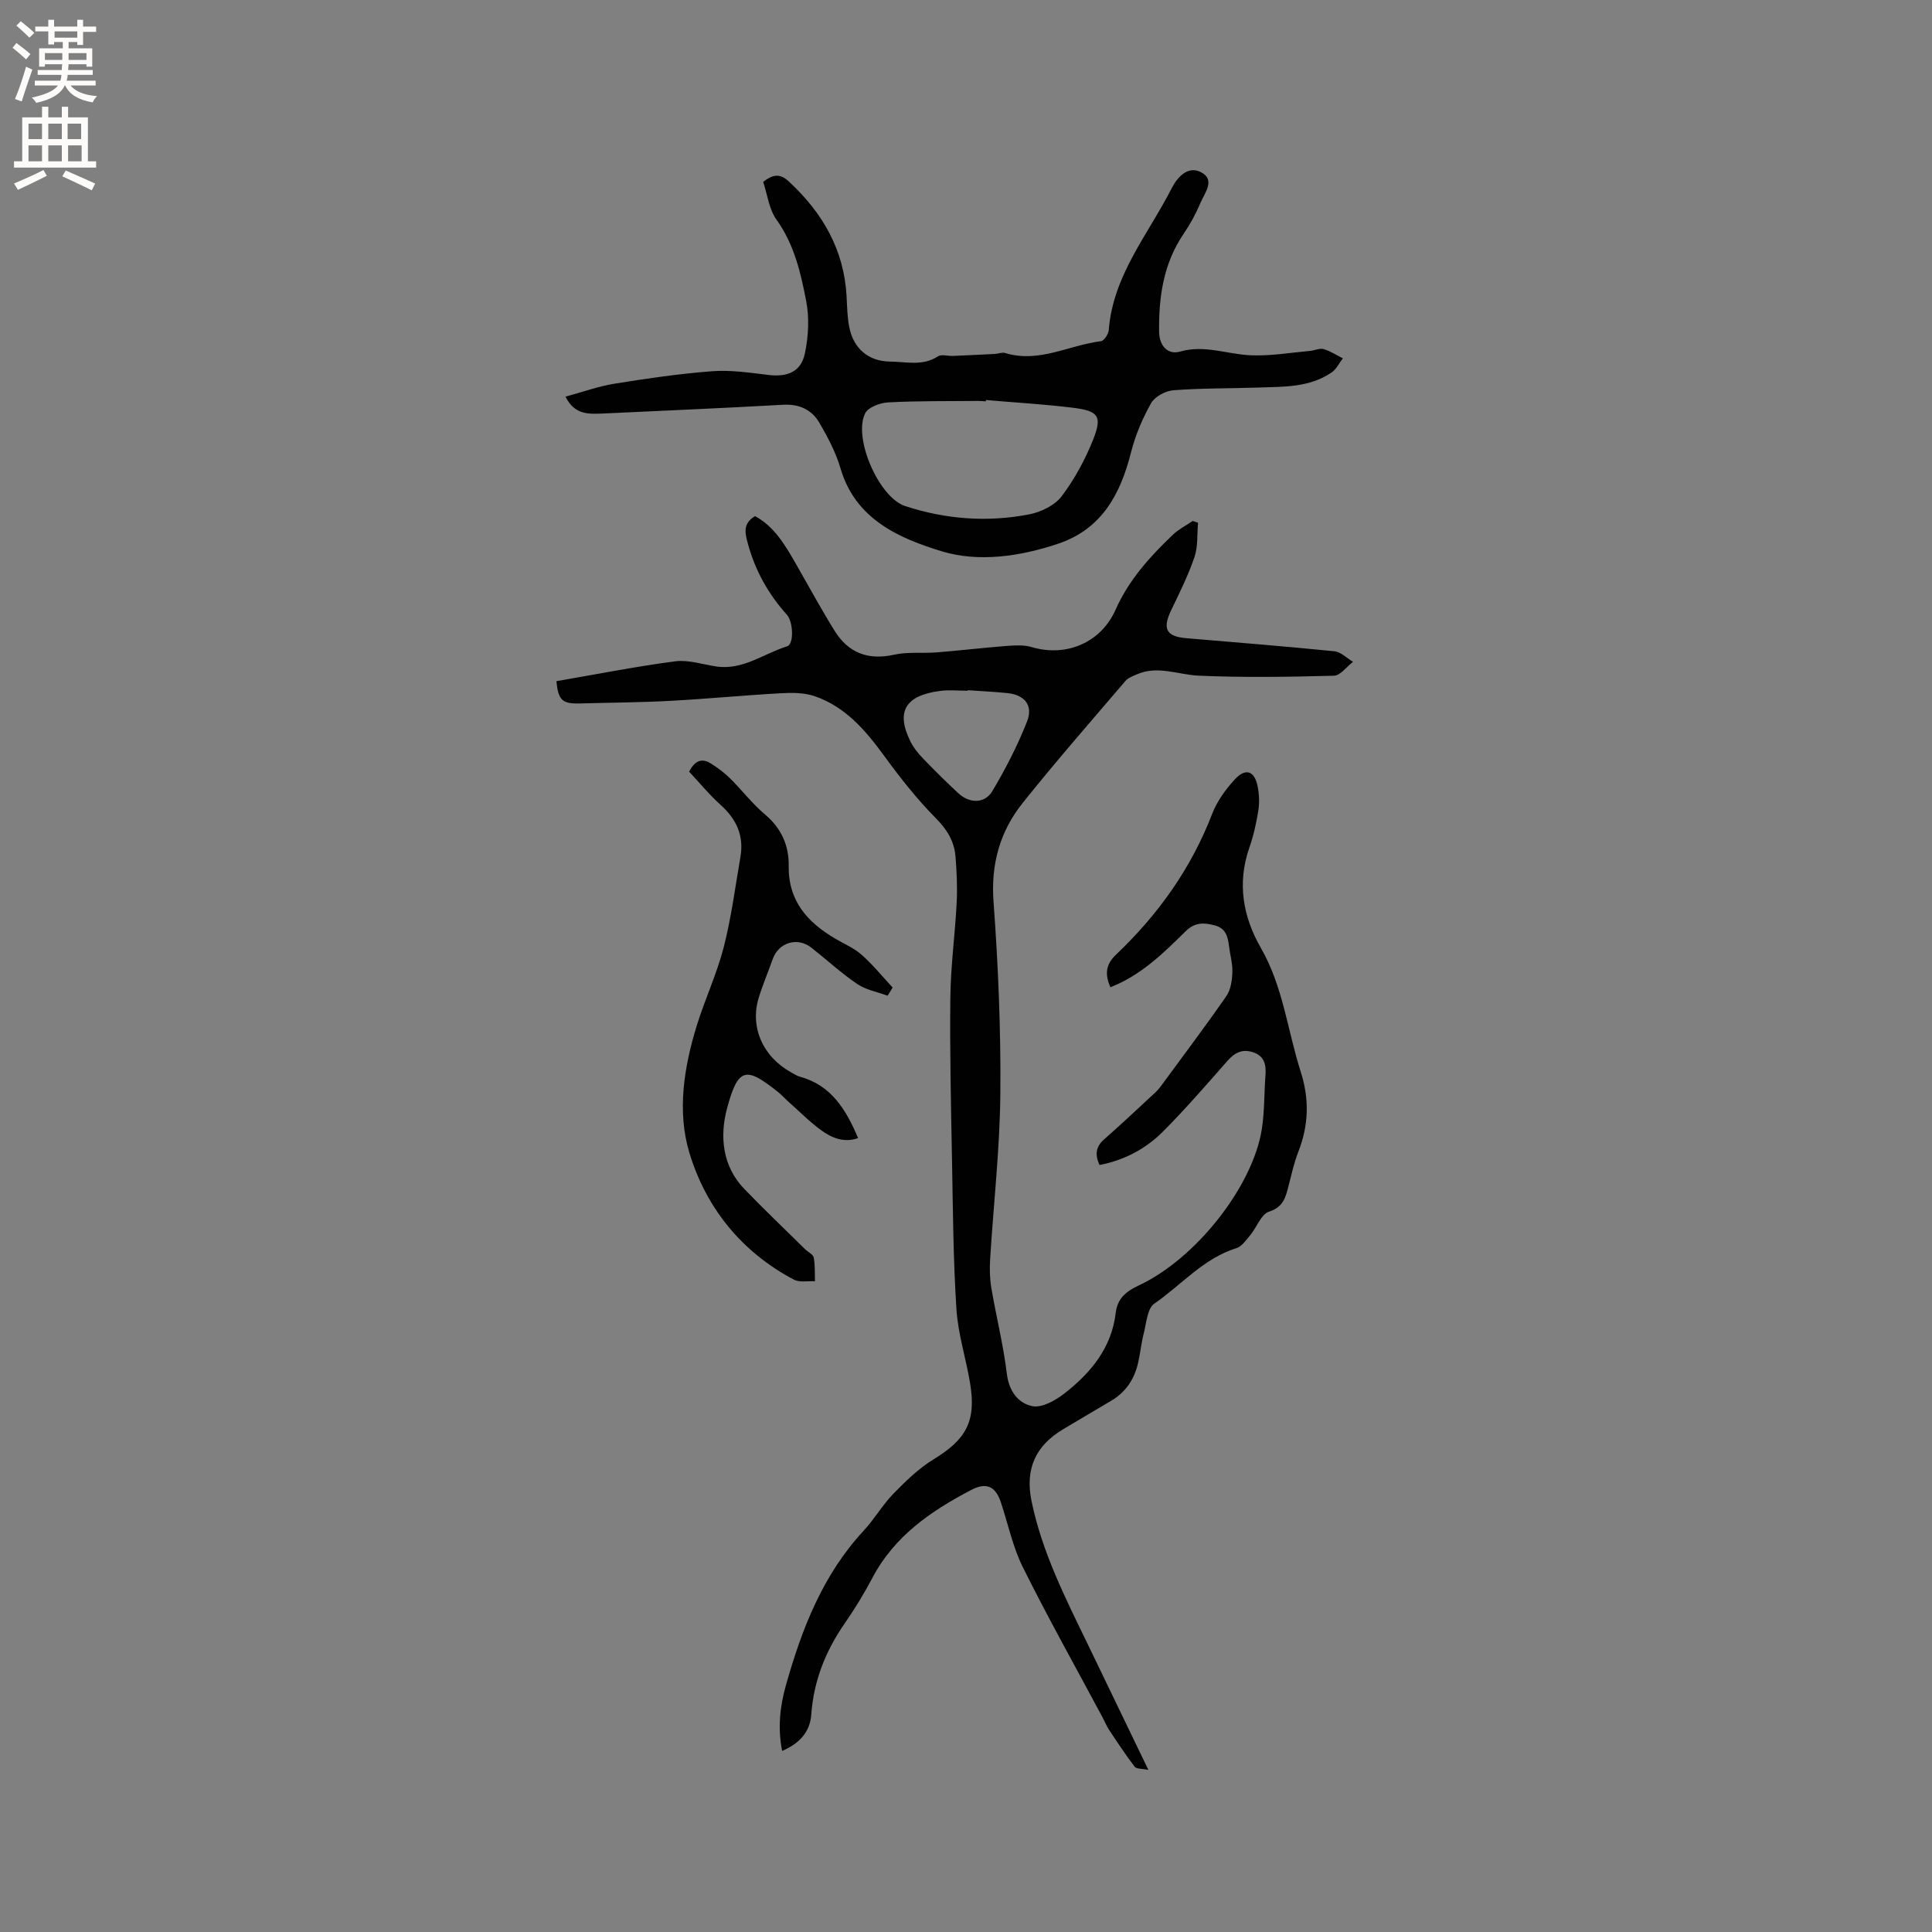<svg enable-background="new 0 0 400 400" viewBox="0 0 400 400" xmlns="http://www.w3.org/2000/svg"><rect x="0" y="0" width="400" height="400" fill="#808080" stroke="none"/><g fill="#010102"><path d="m115.2 141.03c8.32-1.43 16.42-3.04 24.58-4.11 2.73-.36 5.65.63 8.48 1.06 5.53.84 9.85-2.65 14.71-4.17 1.45-.45 1.26-5.07-.05-6.53-3.82-4.25-6.55-9.11-8.05-14.62-.55-2.01-1.25-4.22 1.45-5.8 4.06 2.19 6.3 6.11 8.55 10.03 2.63 4.59 5.15 9.25 7.94 13.73 2.83 4.54 6.9 6.13 12.3 4.93 2.83-.63 5.87-.25 8.81-.48 4.82-.38 9.63-.96 14.45-1.33 1.74-.13 3.61-.25 5.24.23 7.1 2.12 14.31-.88 17.35-7.72 2.73-6.16 7.11-11 11.88-15.55 1.19-1.13 2.72-1.9 4.09-2.84.37.12.74.24 1.11.36-.21 2.38.01 4.91-.74 7.12-1.29 3.79-3.1 7.41-4.84 11.04-1.82 3.82-1.01 5.39 3.14 5.75 10.23.87 20.48 1.68 30.69 2.71 1.34.14 2.56 1.43 3.84 2.18-1.32 1.01-2.61 2.85-3.96 2.88-9.33.25-18.67.4-27.99-.01-4.26-.19-8.46-2.16-12.76-.29-.85.37-1.83.71-2.4 1.37-7.16 8.38-14.42 16.68-21.29 25.28-4.7 5.88-6.6 12.64-6.03 20.45.97 13.21 1.53 26.48 1.41 39.72-.1 11.42-1.41 22.82-2.11 34.23-.12 1.98-.09 4.03.24 5.98 1.01 5.95 2.5 11.83 3.22 17.81.43 3.62 2.39 6.11 5.28 6.69 2 .4 4.83-1.21 6.7-2.68 5.43-4.25 9.71-9.41 10.56-16.64.34-2.92 2.08-4.42 4.74-5.66 11.85-5.51 23.68-20.56 25.51-32.41.57-3.65.47-7.4.75-11.09.17-2.2-.2-4.02-2.6-4.8-2.21-.72-3.77.09-5.27 1.79-4.34 4.94-8.65 9.91-13.28 14.57-3.6 3.63-8.07 6.01-13.21 6.99-.96-2.13-.79-3.76.91-5.26 3.61-3.2 7.14-6.49 10.67-9.78.61-.57 1.12-1.27 1.62-1.95 4.39-5.98 8.86-11.91 13.08-18.01.9-1.3 1.16-3.21 1.23-4.86.07-1.77-.46-3.56-.68-5.35-.24-1.97-.62-3.77-2.93-4.39-2.24-.6-4.13-.7-6.06 1.2-4.6 4.52-9.21 9.11-15.59 11.6-1.12-2.59-1.05-4.64 1.18-6.76 8.71-8.28 15.55-17.84 19.9-29.15 1-2.59 2.76-5.03 4.66-7.1 2.26-2.46 4.1-1.82 4.75 1.42.32 1.62.4 3.39.14 5.02-.41 2.6-1 5.22-1.87 7.71-2.55 7.34-1.29 14.31 2.41 20.74 4.6 8 5.5 17.05 8.23 25.58 1.84 5.75 1.66 11.12-.5 16.64-.88 2.26-1.4 4.66-2.01 7.02-.61 2.35-1.05 4.38-4.04 5.34-1.63.52-2.53 3.22-3.87 4.84-.85 1.02-1.76 2.36-2.9 2.72-6.83 2.13-11.38 7.63-17 11.5-1.44.99-1.61 3.98-2.16 6.11-.53 2.04-.72 4.18-1.2 6.23-.78 3.34-2.57 6-5.58 7.77-3.29 1.93-6.56 3.89-9.84 5.83-5.78 3.42-8.01 8.24-6.61 14.99 2.18 10.52 6.96 19.94 11.58 29.47 4.1 8.47 8.18 16.95 12.6 26.12-1.32-.28-2.46-.17-2.83-.65-1.88-2.46-3.59-5.05-5.3-7.63-.52-.79-.88-1.68-1.32-2.52-5.54-10.36-11.29-20.61-16.52-31.12-2.1-4.22-3.08-8.99-4.58-13.51-1.08-3.26-2.99-4.17-6.06-2.57-8.34 4.35-15.95 9.55-20.52 18.22-1.72 3.27-3.67 6.46-5.78 9.5-3.95 5.71-6.39 11.87-6.89 18.85-.26 3.56-2.41 5.95-6.03 7.5-.93-4.73-.46-9.18.77-13.54 3.3-11.7 7.62-22.9 16.09-32.03 2.23-2.4 3.89-5.33 6.17-7.67 2.55-2.62 5.25-5.26 8.34-7.14 6.75-4.12 8.86-7.89 7.54-15.8-.85-5.11-2.49-10.15-2.82-15.29-.66-10.14-.72-20.32-.91-30.49-.21-11.34-.48-22.69-.35-34.03.07-6.55.98-13.09 1.31-19.65.16-3.16.01-6.35-.24-9.5-.25-3.14-1.7-5.57-4.04-7.93-3.93-3.97-7.42-8.41-10.72-12.93-3.88-5.32-8.06-10.21-14.45-12.39-2.16-.73-4.68-.72-7-.59-7.59.42-15.17 1.16-22.77 1.57-6.24.34-12.5.37-18.74.54-3.68.1-4.52-.62-4.91-4.61zm85.16 1.87c0 .04-.01.08-.01.11-1.91 0-3.84-.21-5.72.04-7.12.92-9.24 4.22-6.12 10.49.65 1.3 1.63 2.49 2.65 3.55 2.35 2.44 4.76 4.82 7.24 7.13 2.32 2.16 5.48 2.21 7.06-.44 2.74-4.6 5.21-9.41 7.17-14.38 1.33-3.36-.49-5.53-4.04-5.9-2.74-.28-5.49-.4-8.23-.6z"/><path d="m117.08 82.12c3.56-.96 6.83-2.15 10.2-2.69 6.69-1.08 13.41-2.06 20.16-2.57 3.84-.29 7.78.3 11.65.77 3.92.47 6.74-.63 7.55-4.44.74-3.51.95-7.39.27-10.88-1.13-5.86-2.48-11.72-6.14-16.82-1.57-2.19-1.9-5.27-2.76-7.83 2.19-1.73 3.62-1.66 5.35-.05 6.96 6.46 11.4 14.11 11.92 23.78.11 2.11.14 4.26.55 6.33.86 4.41 3.95 7.1 8.46 7.14 3.3.03 6.73.99 9.89-1.08.74-.48 2.06-.05 3.11-.09 2.89-.12 5.78-.26 8.67-.41.72-.04 1.52-.39 2.15-.19 6.98 2.14 13.23-1.64 19.83-2.45.65-.08 1.56-1.48 1.62-2.32.87-11.32 8.16-19.79 13.01-29.32 1.12-2.2 3.29-4.76 6.04-3.37 3.12 1.58.81 4.29-.06 6.36-.94 2.23-2.12 4.4-3.48 6.4-4.2 6.16-5.18 13.08-5.09 20.29.03 2.91 1.79 4.84 4.34 4.11 5.12-1.46 9.8.58 14.68.77 4.06.17 8.16-.55 12.24-.91.95-.08 1.97-.61 2.8-.37 1.4.4 2.66 1.25 3.98 1.91-.76.99-1.34 2.25-2.32 2.92-4.64 3.17-10.04 2.95-15.32 3.13-5.82.2-11.66.11-17.46.56-1.64.13-3.83 1.32-4.6 2.68-1.79 3.17-3.25 6.63-4.15 10.16-2.2 8.67-6.03 15.88-15.09 18.93-7.88 2.65-16.49 3.89-24.1 1.57-8.71-2.66-17.85-6.56-20.94-17.11-.97-3.3-2.63-6.47-4.37-9.46-1.58-2.72-4.14-3.95-7.49-3.77-12.48.7-24.96 1.23-37.44 1.82-2.87.1-5.77.31-7.66-3.5zm87.04.7c-.01.09-.02.19-.02.28-.53-.03-1.06-.1-1.58-.09-6.21.06-12.43-.03-18.62.3-1.67.09-4.14.98-4.77 2.25-2.56 5.1 2.85 17.45 8.28 19.22 8.39 2.74 17.03 3.39 25.68 1.71 2.43-.47 5.28-1.85 6.71-3.74 2.69-3.56 4.9-7.63 6.55-11.8 1.89-4.81 1.08-5.87-4.23-6.53-5.99-.74-12.01-1.08-18-1.6z"/><path d="m183.77 206.15c-2.12-.78-4.48-1.2-6.3-2.43-3.32-2.25-6.3-5.01-9.46-7.5-2.9-2.29-6.81-1.11-8.03 2.36-.95 2.69-2.08 5.33-2.91 8.05-1.84 6.09.91 12.21 6.79 15.43.56.3 1.1.68 1.7.84 6.5 1.75 9.59 6.78 12.1 12.73-2.9 1.03-5.42-.02-7.61-1.6-2.39-1.73-4.48-3.86-6.7-5.83-.79-.7-1.5-1.5-2.33-2.16-6.63-5.3-8.22-5.01-10.5 3.46-1.52 5.66-1.01 11.9 3.58 16.66 4.1 4.25 8.38 8.33 12.59 12.48.6.59 1.65 1.06 1.78 1.72.31 1.59.2 3.27.26 4.91-1.47-.09-3.18.29-4.37-.34-10.85-5.73-18.21-14.89-21.64-26.29-2.57-8.53-1.12-17.7 1.55-26.34 1.69-5.45 4.15-10.68 5.57-16.19 1.57-6.13 2.38-12.45 3.46-18.7.75-4.36-.8-7.8-4.08-10.74-2.4-2.16-4.47-4.69-6.54-6.9 1.26-2.49 2.77-2.77 4.47-1.71 1.42.88 2.8 1.9 3.98 3.07 2.49 2.46 4.63 5.3 7.29 7.53 3.38 2.84 4.93 6.45 4.87 10.56-.11 7.34 3.9 11.76 9.71 15.16 1.83 1.07 3.85 1.93 5.41 3.31 2.31 2.06 4.28 4.49 6.4 6.77-.34.58-.69 1.14-1.04 1.69z"/></g><path d="m2.6 9.9.8-1c.9.7 1.9 1.4 2.9 2.3l-.9 1.1c-1.1-1-2-1.8-2.8-2.4zm.5 10.6c.9-2.1 1.6-4.3 2.3-6.7.4.2.8.4 1.3.6-.7 2.1-1.5 4.3-2.2 6.6zm.3-15.2.9-.9c1 .8 2 1.6 2.8 2.4l-1 1c-.9-.9-1.8-1.7-2.7-2.5zm12.6-1.2h1.2v1.4h2.7v1.1h-2.7v2.7h-1.2v-.6h-1.8v1.3h4.9v3.8h-1.2v-.5h-3.7c0 .4-.1.9-.1 1.2h5.1v1h-5.2c0 .5-.1.9-.2 1.2h6v1h-5.2c1.1 1.3 2.9 2 5.5 2.2-.4.4-.7.8-.9 1.3-2.9-.5-4.8-1.6-5.7-3.5h-.1c-.8 1.7-2.7 2.9-5.9 3.6-.2-.4-.6-.8-.9-1.1 2.8-.6 4.6-1.4 5.4-2.5h-4.8v-1h5.3c.1-.3.2-.7.2-1.2h-4.9v-1h5c0-.4 0-.8.1-1.2h-3.6v.5h-1.2v-3.8h4.9v-1.3h-1.8v.5h-1.2v-2.7h-2.7v-1h2.7v-1.4h1.2v1.4h4.8zm-6.7 8.3h3.6c0-.4 0-.9 0-1.4h-3.6zm1.9-4.6h4.8v-1.3h-4.7v1.3zm6.7 3.2h-3.7v1.4h3.7z" fill="#fcfbfa"/><path d="m8.7 22.1h1.3v2.2h2.8v-2.2h1.3v2.2h4.1v9.1h1.7v1.3h-17v-1.3h1.7v-9.1h4.1zm.3 13.1.7 1.2c-1.8.9-3.8 1.9-6 2.9-.2-.4-.5-.8-.8-1.3 2.3-1 4.4-1.9 6.1-2.8zm-3.1-6.4h2.8v-3.2h-2.8zm0 4.6h2.8v-3.3h-2.8zm4.1-4.6h2.8v-3.2h-2.8zm0 4.6h2.8v-3.3h-2.8zm3.6 1.9c2.1.9 4.1 1.8 6.1 2.7l-.7 1.4c-2.2-1.1-4.2-2-6.1-2.9zm3.2-9.7h-2.8v3.2h2.8zm-2.7 7.8h2.8v-3.3h-2.8z" fill="#fcfbfa"/></svg>